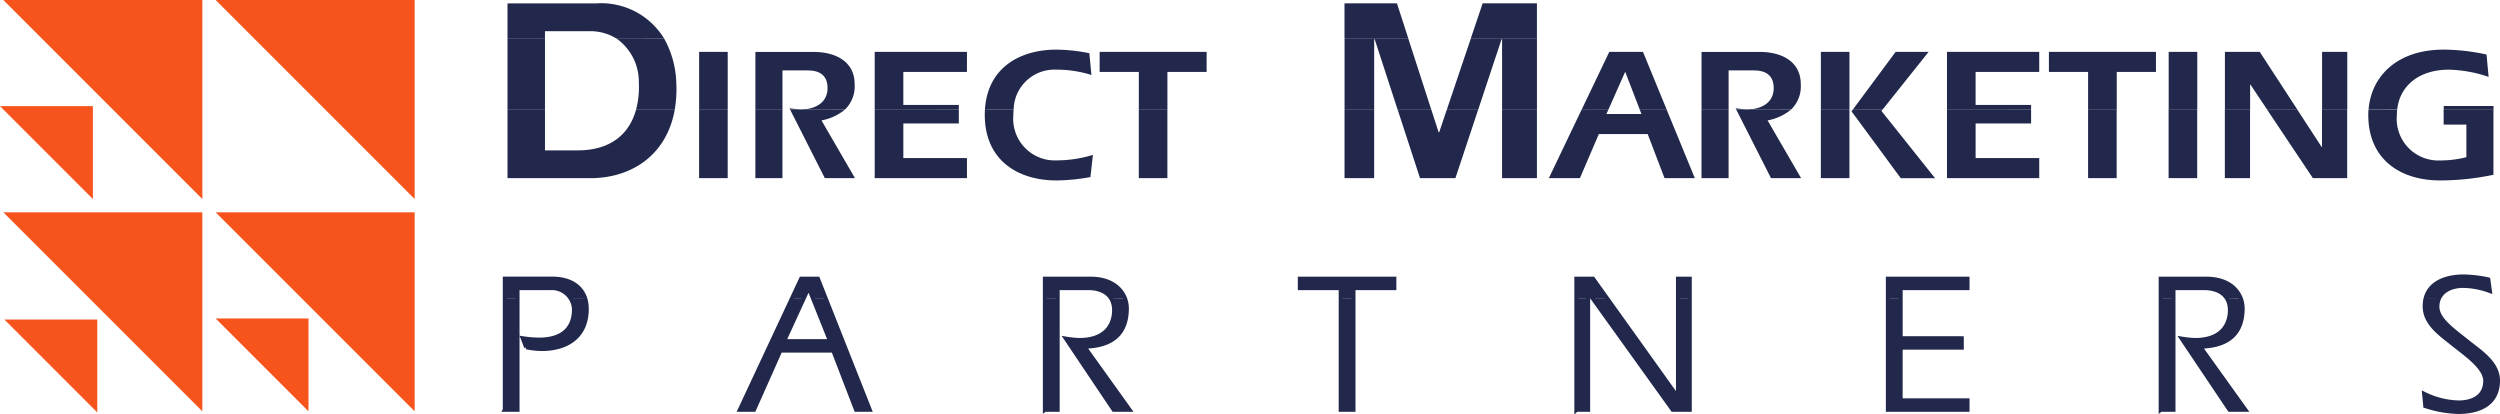 <svg xmlns="http://www.w3.org/2000/svg" width="230.335" height="38.14" viewBox="0 0 230.335 38.14"><g id="Group_1" data-name="Group 1" transform="translate(-392 -266)"><path id="Path_1" data-name="Path 1" d="M392.233,266l18.338,18.338V266Z" transform="translate(0.072)" fill="#F6541C"></path><path id="Path_2" data-name="Path 2" d="M407.161,266,425.5,284.338V266Z" transform="translate(4.705)" fill="#F6541C"></path><path id="Path_3" data-name="Path 3" d="M407.161,280.928,425.5,299.265V280.928Z" transform="translate(4.705 4.633)" fill="#F6541C"></path><path id="Path_4" data-name="Path 4" d="M392.233,280.928l18.338,18.338V280.928Z" transform="translate(0.072 4.633)" fill="#F6541C"></path><path id="Path_5" data-name="Path 5" d="M392,273.464l8.558,8.557v-8.557Z" transform="translate(0 2.316)" fill="#F6541C"></path><path id="Path_6" data-name="Path 6" d="M392.311,288.469l8.557,8.558v-8.558Z" transform="translate(0.097 6.973)" fill="#F6541C"></path><path id="Path_7" data-name="Path 7" d="M407.161,288.391l8.558,8.558v-8.558Z" transform="translate(4.705 6.949)" fill="#F6541C"></path><path id="Path_8" data-name="Path 8" d="M427.684,273.681v6.351h7.631c3.82,0,7.063-2.148,7.785-6.353h-3.56c-.612,2.292-2.359,3.792-5.384,3.792h-3.019v-3.792Zm17.653,0v6.351h2.635v-6.351Zm5.184,0v6.351h2.495v-6.351Zm3.184,0,3.218,6.351H459.7l-3.087-5.321a4.759,4.759,0,0,0,2.191-1.021l-3.748-.009a3.329,3.329,0,0,1-.363.018c-.062,0-.135,0-.218-.01l-.768-.008Zm7.811,0v6.351h8.5v-1.849h-5.862V274.99h5.112v-1.309Zm10.159,0c-.01.165-.017.342-.017.524,0,4.17,3.036,6.037,6.613,6.037a17.945,17.945,0,0,0,3.122-.314l.227-2.04a11.48,11.48,0,0,1-3.349.506,3.832,3.832,0,0,1-3.978-4.188c0-.18.008-.354.022-.523Zm14.173,0v6.351h2.634v-6.351Zm18.955,0v6.351h2.729v-6.351Zm4.882,0,2.073,6.351h3.26l2.11-6.351h-2.889l-.717,2.125h-.05l-.687-2.125Zm9.632,0v6.351h3.212v-6.351Zm7.347,0-3.037,6.351h2.862l1.744-4.065h4.5l1.553,4.065h2.792l-2.61-6.351H531.99l.169.438h-3.227l.194-.438Zm11.028,0v6.351h2.495v-6.351Zm3.184,0,3.22,6.351h2.774l-3.089-5.321a4.752,4.752,0,0,0,2.191-1.021l-3.746-.009a3.329,3.329,0,0,1-.363.018c-.062,0-.136,0-.217-.01l-.769-.008Zm7.812,0v6.351h2.634v-6.351Zm2.969,0-.143.193,4.536,6.159h3.158l-4.937-6.194.126-.157Zm8.652,0v6.351h8.5v-1.849h-5.862V274.99h5.112v-1.309Zm13,0v6.351h2.634v-6.351Zm7.419,0v6.351h2.634v-6.351Zm5.182,0v6.351h2.321v-6.351Zm3.869,0,4.244,6.351h3.158v-6.351h-2.321v3.472h-.035l-2.262-3.472Zm9.368,0c-.014.169-.022.346-.022.524,0,4.17,3.036,6.037,6.613,6.037a23.93,23.93,0,0,0,4.919-.523v-6.038h-4.589V275.1h2.094v3a9.7,9.7,0,0,1-2.424.3,3.832,3.832,0,0,1-3.978-4.188,4.749,4.749,0,0,1,.028-.516l-2.64-.008Z" transform="translate(11.074 2.383)" fill="#22284B" fill-rule="evenodd"></path><path id="Path_9" data-name="Path 9" d="M427.684,268.688v6.543h3.453v-6.543Zm10,0a4.864,4.864,0,0,1,2.1,4.079,8.285,8.285,0,0,1-.244,2.463h3.56a11.192,11.192,0,0,0,.136-2.415,8.894,8.894,0,0,0-1.136-4.126Zm67.121,0v6.543h2.729v-6.448h.048l2.1,6.448h3.1l-2.114-6.543Zm11.642,0-2.207,6.543h2.889l2.141-6.448h.048v6.448h3.212v-6.543Zm-68.473,6.543v-5.286h-2.635v5.286Zm5.044,0v-3.576h2.338c1.431,0,1.815.785,1.815,1.624,0,1.249-.961,1.853-2.115,1.955l3.748,0a2.99,2.99,0,0,0,.862-2.336c0-1.92-1.553-2.95-3.821-2.95h-5.321v5.286Zm1.457,0c-.246-.014-.563-.06-.812-.086l.045.086Zm14.79,0v-.4h-5.112v-3.036h5.862v-1.85h-8.5v5.286Zm5.053,0a3.754,3.754,0,0,1,3.956-3.645,10.516,10.516,0,0,1,3.209.489l-.191-2.006a16.091,16.091,0,0,0-3.018-.331c-3.421,0-6.347,1.69-6.6,5.485l2.64.009Zm14.166,0v-3.436h3.613v-1.85h-9.858v1.85h3.611v3.436Zm40.644,0,1.533-3.454,1.331,3.454h2.479l-2.171-5.286h-3.105l-2.528,5.286Zm11.062,0v-3.576h2.338c1.431,0,1.815.785,1.815,1.624,0,1.249-.959,1.853-2.114,1.955l3.746,0a2.985,2.985,0,0,0,.862-2.336c0-1.92-1.553-2.95-3.821-2.95h-5.321v5.286Zm1.458,0c-.246-.014-.564-.06-.812-.086l.043.086Zm9.677,0v-5.286h-2.634v5.286Zm3.075,0,4.218-5.286H555.58l-3.922,5.286Zm13.659,0v-.4h-5.112v-3.036h5.862v-1.85h-8.5v5.286Zm7.891,0v-3.436h3.613v-1.85H569.7v1.85h3.611v3.436Zm7.419,0v-5.286h-2.634v5.286Zm4.869,0v-2.267h.035l1.513,2.267h2.784l-3.444-5.286h-3.21v5.286Zm8.951,0v-5.286h-2.321v5.286Zm4.606,0c.245-2.213,2.076-3.645,4.736-3.645a12.115,12.115,0,0,1,3.681.663l-.191-2.059a19,19,0,0,0-3.944-.453c-4.319,0-6.676,2.477-6.921,5.489l2.64.005Zm8.87,0v-.3h-4.589v.3Z" transform="translate(11.074 0.834)" fill="#22284B" fill-rule="evenodd"></path><path id="Path_10" data-name="Path 10" d="M431.137,269.449V268.8h4.082a4.579,4.579,0,0,1,2.463.654H442.1a6.789,6.789,0,0,0-6.254-3.214h-8.162v3.214Zm79.535,0-1.039-3.214H504.8v3.214Zm11.857,0v-3.214h-5l-1.085,3.214Z" transform="translate(11.074 0.073)" fill="#22284B" fill-rule="evenodd"></path><path id="Path_11" data-name="Path 11" d="M427.491,286.968v10.282h1.177V286.968Zm6.1,0a1.917,1.917,0,0,1,.271,1.027c0,1.72-1.016,2.79-3.206,2.79a10.176,10.176,0,0,1-1.521-.127l.325.833a7.383,7.383,0,0,0,1.431.162c2.211,0,4.149-1.05,4.149-3.7a3.094,3.094,0,0,0-.152-.985l-1.3-.005Zm20.367,0-4.81,10.282h1.305l2.427-5.451h4.872l2.1,5.451h1.267l-4.07-10.282h-1.173l1.584,3.961h-4.238l1.819-3.961Zm23.294,0v10.282h1.177V286.968Zm6.088,0a2.081,2.081,0,0,1,.288,1.118c0,1.051-.525,2.735-3.206,2.735a9.033,9.033,0,0,1-1.232-.127l4.4,6.557h1.466l-4.166-5.814c2.663-.054,3.913-1.285,3.913-3.531a2.573,2.573,0,0,0-.176-.929l-1.289-.008Zm21.166,0v10.282h1.177V286.968Zm21.711,0v10.282h1.086V286.968Zm1.49,0,7.385,10.282h1.575V286.968h-1.086v9.087h-.037l-6.5-9.087Zm27.213,0v10.282h7.337v-.869H556.1v-4.855h5.633v-.869H556.1v-3.69Zm25.135,0v10.282h1.178V286.968Zm6.089,0a2.081,2.081,0,0,1,.287,1.118c0,1.051-.525,2.735-3.206,2.735a9.034,9.034,0,0,1-1.232-.127l4.4,6.557h1.468l-4.166-5.814c2.663-.054,3.911-1.285,3.911-3.531a2.573,2.573,0,0,0-.176-.929l-1.288-.008Zm18.325,0a2.848,2.848,0,0,0-.094.756c0,1.612,1.5,2.589,2.644,3.513,1.2.96,2.934,2.138,2.934,3.352,0,1.485-1.213,1.992-2.445,1.992a7.541,7.541,0,0,1-3.187-.8l.107,1.123a10.351,10.351,0,0,0,3.044.542c1.92,0,3.658-.706,3.658-2.9,0-1.576-1.558-2.591-2.681-3.478-1.521-1.213-2.9-2.156-2.9-3.315a1.858,1.858,0,0,1,.169-.8l-1.251.01Z" transform="translate(11.014 6.504)" fill="#22284B" fill-rule="evenodd"></path><path id="Path_12" data-name="Path 12" d="M428.668,287.439v-.929h3.1a2.337,2.337,0,0,1,1.831.936l1.3-.007c-.368-1.094-1.4-1.8-3.054-1.8h-4.346v1.8Zm26.38,0,.427-.929h.035l.372.929h1.173l-.711-1.8H454.8l-.841,1.8Zm23.386,0v-.929h2.826a2.382,2.382,0,0,1,2.085.933l1.289,0a3.118,3.118,0,0,0-3.193-1.8h-4.184v1.8Zm27.254,0v-.929h3.767v-.869h-8.711v.869h3.767v.929Zm21.621,0v-.512h.037l.367.512h1.335l-1.285-1.8h-1.54v1.8Zm9.364,0v-1.8h-1.086v1.8Zm19.431,0v-.929h6.159v-.869h-7.337v1.8Zm25.135,0v-.929h2.825a2.386,2.386,0,0,1,2.086.933l1.288,0a3.116,3.116,0,0,0-3.193-1.8h-4.184v1.8Zm24.488,0a2.319,2.319,0,0,1,2.2-1.128,7.5,7.5,0,0,1,2.463.472l-.144-1.069a11.692,11.692,0,0,0-2.264-.273c-1.508,0-3.112.491-3.51,1.992l1.251.007Z" transform="translate(11.014 6.033)" fill="#22284B" fill-rule="evenodd"></path><path id="Path_13" data-name="Path 13" d="M427.491,297.721h1.177V286.51h3.1a2.033,2.033,0,0,1,2.1,1.956c0,1.72-1.016,2.79-3.206,2.79a10.176,10.176,0,0,1-1.521-.127l.325.833a7.381,7.381,0,0,0,1.431.162c2.211,0,4.149-1.05,4.149-3.7,0-1.647-1.1-2.788-3.206-2.788h-4.346v12.08Zm21.661,0h1.305l2.427-5.451h4.872l2.1,5.451h1.267l-4.781-12.08H454.8l-5.651,12.08Zm4.076-6.321,2.246-4.89h.035l1.956,4.89Zm24.028,6.321h1.177V286.51h2.826c1.086,0,2.373.452,2.373,2.047,0,1.051-.525,2.735-3.206,2.735a9.033,9.033,0,0,1-1.232-.127l4.4,6.557h1.466l-4.166-5.814c2.663-.054,3.913-1.285,3.913-3.531,0-1.213-.905-2.735-3.369-2.735h-4.184v12.08ZM504.51,286.51v11.211h1.177V286.51h3.767v-.869h-8.711v.869Zm21.711,11.211h1.086V286.927h.037l7.752,10.794h1.575v-12.08h-1.086v10.885h-.037l-7.787-10.885h-1.54v12.08Zm29.881-6.592V286.51h6.159v-.869h-7.337v12.08h7.337v-.869H556.1V292h5.633v-.869Zm23.957,6.592h1.178V286.51h2.825c1.088,0,2.373.452,2.373,2.047,0,1.051-.525,2.735-3.206,2.735a9.034,9.034,0,0,1-1.232-.127l4.4,6.557h1.468l-4.166-5.814c2.663-.054,3.911-1.285,3.911-3.531,0-1.213-.906-2.735-3.369-2.735h-4.184v12.08Zm24.374-.343a10.352,10.352,0,0,0,3.044.542c1.92,0,3.658-.706,3.658-2.9,0-1.576-1.558-2.591-2.681-3.478-1.521-1.213-2.9-2.156-2.9-3.315,0-1.376,1.215-1.92,2.373-1.92a7.5,7.5,0,0,1,2.463.472l-.144-1.069a11.692,11.692,0,0,0-2.264-.273c-1.739,0-3.6.653-3.6,2.754,0,1.612,1.5,2.589,2.644,3.513,1.2.961,2.934,2.138,2.934,3.352,0,1.485-1.213,1.992-2.445,1.992a7.541,7.541,0,0,1-3.187-.8l.107,1.123Z" transform="translate(11.014 6.033)" fill="none" stroke="#22284B" stroke-miterlimit="3.864" stroke-width="0.371"></path></g></svg>